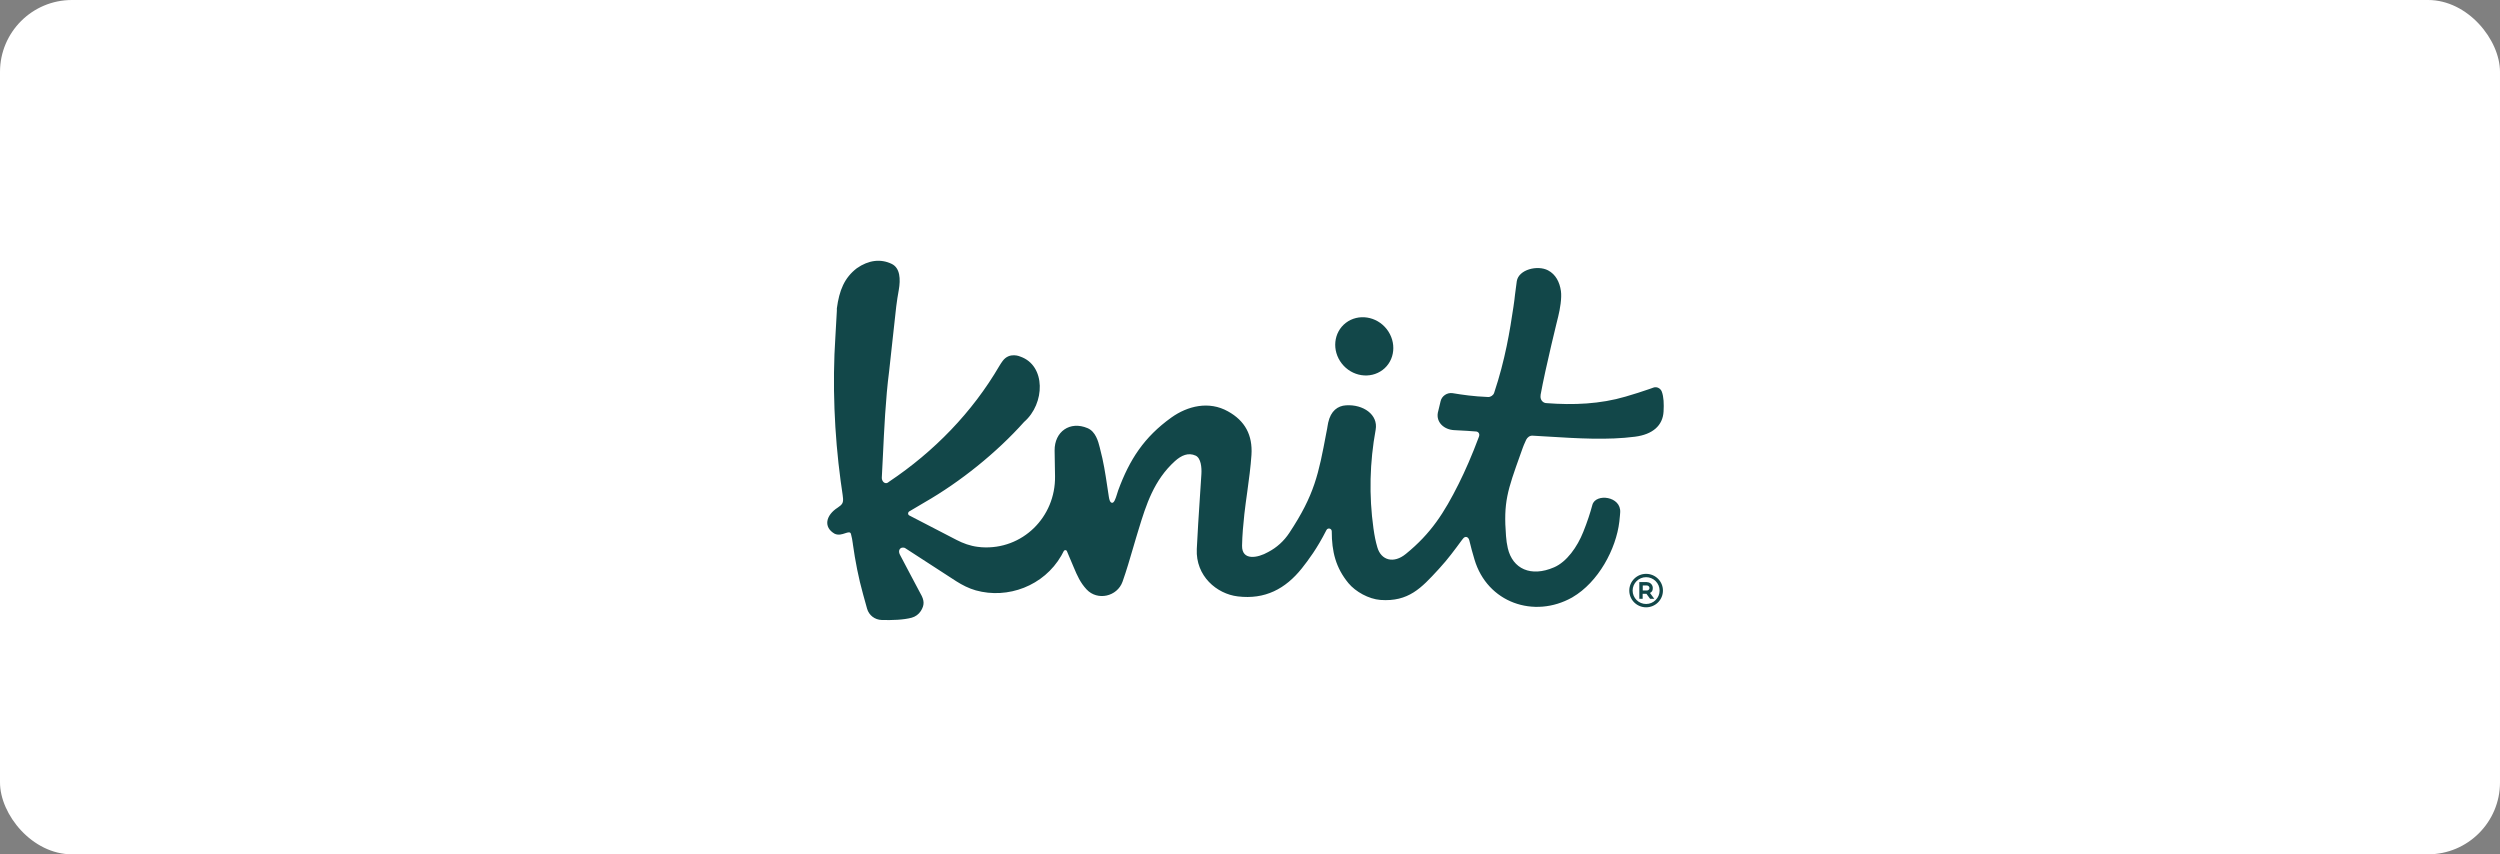 <svg xmlns="http://www.w3.org/2000/svg" width="278" height="95" viewBox="0 0 278 95" fill="none"><rect x="0" y="0" width="278" height="95" fill="#808080" stroke="none"/><rect width="278" height="95" rx="8" fill="white"></rect><g clip-path="url(#clip0_217_8542)"><path d="M171.318 43.974C171.26 44.286 171.399 44.61 171.69 44.76C171.783 44.806 171.876 44.829 171.98 44.829C174.968 45.06 177.956 44.933 180.769 44.101C181.699 43.824 182.652 43.535 183.419 43.258C183.501 43.235 183.559 43.212 183.617 43.188C183.698 43.165 183.768 43.142 183.873 43.096C184.233 42.969 184.652 43.177 184.791 43.547C185.012 44.136 185.035 44.933 184.989 45.754C184.907 47.313 183.791 48.307 181.815 48.561C178.793 48.954 175.514 48.758 171.969 48.538C171.457 48.503 170.934 48.469 170.411 48.446C170.097 48.434 169.853 48.63 169.713 48.896C169.527 49.266 169.341 49.763 169.33 49.797C169.237 50.063 169.144 50.306 169.062 50.548C167.633 54.546 167.168 55.84 167.47 59.618C167.505 60.069 167.563 60.52 167.667 60.959C168.202 63.258 170.237 64.205 172.817 63.084C174.212 62.484 175.398 60.82 176.061 59.145C176.502 58.047 176.84 57.019 177.072 56.141C177.432 54.823 180.304 55.17 180.164 56.996C180.164 56.996 180.118 57.631 180.071 58.001C179.711 61.063 177.735 64.737 174.863 66.412C174.84 66.424 174.817 66.435 174.805 66.447C170.597 68.804 165.389 67.036 163.959 62.206C163.727 61.444 163.575 60.855 163.389 60.092C163.285 59.676 162.924 59.56 162.669 59.919C162.622 59.988 162.576 60.046 162.518 60.115C161.797 61.097 160.96 62.23 160.123 63.131C160.053 63.2 159.995 63.269 159.925 63.35C158.065 65.372 156.624 66.944 153.497 66.713C152.195 66.609 150.741 65.8 149.951 64.852C148.533 63.131 148.091 61.34 148.091 59.087C148.091 58.752 147.649 58.648 147.498 58.948C146.44 61.028 145.51 62.253 144.755 63.212C142.941 65.476 140.674 66.689 137.64 66.32C135.303 66.042 132.944 64.055 133.083 61.051C133.176 59.191 133.292 57.296 133.42 55.413C133.478 54.511 133.536 53.622 133.595 52.721C133.641 51.993 133.548 50.941 132.955 50.664C132.141 50.294 131.374 50.629 130.653 51.276C128.317 53.391 127.457 56.106 126.608 58.89C126.399 59.549 126.213 60.219 126.015 60.878C125.643 62.149 125.271 63.431 124.829 64.679C124.236 66.343 122.039 66.84 120.83 65.546C120.133 64.794 119.796 64.032 119.389 63.061C119.284 62.807 119.168 62.553 119.052 62.264C119.017 62.195 118.982 62.091 118.924 61.964C118.831 61.744 118.726 61.467 118.633 61.27C118.563 61.132 118.366 61.143 118.296 61.27C118.215 61.444 118.11 61.617 118.017 61.791C116.076 65.153 112.065 66.643 108.508 65.65C107.729 65.43 107.008 65.06 106.334 64.633C104.044 63.142 102.905 62.403 100.614 60.924C100.115 60.762 99.812 61.19 100.068 61.675C100.521 62.541 100.859 63.188 101.207 63.836C101.544 64.483 101.882 65.13 102.347 65.985C102.823 66.793 102.8 67.302 102.393 67.949C102.161 68.307 101.8 68.573 101.382 68.688C100.487 68.931 99.196 68.977 98.045 68.942C97.278 68.919 96.627 68.422 96.418 67.683C96.325 67.359 96.267 67.128 96.197 66.886C96.127 66.643 96.069 66.412 95.976 66.089C95.465 64.263 95.104 62.391 94.837 60.496V60.473C94.779 60.057 94.732 59.757 94.627 59.376C94.546 59.11 94.314 59.191 93.988 59.295C93.651 59.41 93.233 59.549 92.814 59.353C91.547 58.636 91.803 57.307 93.163 56.441C93.674 56.106 93.779 55.898 93.744 55.413C93.732 55.216 93.686 54.927 93.628 54.511C93.581 54.223 93.535 53.876 93.477 53.46C92.779 48.272 92.547 42.692 92.895 37.446C92.965 36.279 93 35.644 93.058 34.558V34.292C93.326 32.305 93.883 30.895 95.29 29.82C96.569 28.931 97.917 28.746 99.161 29.347C100.091 29.797 100.161 31.034 99.94 32.27C99.835 32.871 99.731 33.472 99.661 34.084C99.452 35.956 99.336 37.111 99.208 38.197C99.103 39.145 99.01 40.034 98.871 41.282C98.475 44.321 98.313 47.903 98.185 50.583C98.138 51.577 98.092 52.443 98.057 53.113C98.034 53.518 98.441 53.992 98.882 53.553C103.858 50.225 108.124 45.846 111.135 40.681C111.251 40.485 111.368 40.312 111.495 40.138C112.263 39.098 113.46 39.653 113.46 39.653C116.32 40.647 116.227 44.887 113.879 46.92C110.821 50.34 106.799 53.576 102.812 55.863C102.126 56.268 101.777 56.476 101.091 56.88C100.928 57.007 100.952 57.261 101.138 57.331C103.218 58.405 104.265 58.948 106.357 60.034C107.09 60.416 107.88 60.704 108.717 60.808C108.868 60.82 109.008 60.843 109.159 60.855C113.704 61.155 117.389 57.492 117.32 52.963C117.32 52.386 117.308 51.958 117.296 51.531C117.285 51.103 117.285 50.664 117.273 50.098C117.25 48.007 118.97 46.77 120.947 47.614C121.83 47.995 122.121 49.069 122.295 49.763C122.307 49.821 122.318 49.867 122.33 49.913C122.714 51.357 122.911 52.64 123.12 54.038C123.179 54.431 123.237 54.846 123.306 55.263C123.353 55.563 123.434 55.875 123.644 55.91C123.888 55.956 124.05 55.459 124.202 54.974C124.248 54.823 124.295 54.673 124.341 54.535C125.608 51.092 127.224 48.607 130.247 46.435C132.072 45.13 134.443 44.563 136.547 45.742C138.454 46.793 139.302 48.388 139.163 50.583C139.07 51.958 138.884 53.31 138.698 54.673C138.582 55.505 138.465 56.337 138.372 57.169C138.245 58.347 138.14 59.503 138.117 60.681C138.093 62.38 139.849 62.056 141.023 61.386C141.976 60.889 142.778 60.161 143.371 59.26C146.184 55.008 146.626 52.709 147.486 48.134C147.51 47.983 147.545 47.822 147.579 47.66C147.603 47.568 147.614 47.475 147.626 47.371C147.649 47.244 147.672 47.117 147.696 46.99C147.986 45.684 148.754 45.13 149.672 45.072C151.578 44.945 153.276 46.1 152.973 47.787C152.311 51.392 152.218 55.101 152.729 58.763C152.857 59.653 152.962 60.173 153.159 60.855C153.578 62.322 154.985 62.703 156.333 61.594C159.135 59.318 160.599 57.007 162.204 53.807C162.924 52.362 163.68 50.652 164.459 48.561C164.598 48.191 164.343 47.995 164.145 47.983C163.785 47.949 162.738 47.879 161.727 47.833C160.599 47.787 159.681 46.978 159.89 45.881C159.914 45.754 159.948 45.65 159.972 45.545C160.041 45.234 160.1 44.991 160.193 44.621C160.32 44.032 160.925 43.628 161.529 43.72C162.657 43.905 163.82 44.078 165.482 44.148C165.749 44.159 166.052 43.963 166.145 43.697C167.388 39.977 167.9 36.764 168.295 34.119C168.388 33.483 168.435 33.113 168.47 32.755C168.516 32.351 168.563 31.97 168.667 31.265C168.876 29.971 170.969 29.451 172.143 30.063C173.003 30.514 173.433 31.38 173.573 32.351C173.689 33.148 173.468 34.396 173.282 35.158C173.282 35.158 171.876 40.797 171.306 43.951L171.318 43.974Z" fill="#124749"></path><path d="M149.207 40.427C150.335 41.871 152.369 42.183 153.753 41.132C155.136 40.081 155.334 38.059 154.206 36.603C153.078 35.158 151.044 34.846 149.661 35.898C148.277 36.961 148.08 38.983 149.207 40.427Z" fill="#124749"></path><path d="M183.047 63.812C184.082 63.812 184.919 64.644 184.919 65.673C184.919 66.701 184.082 67.533 183.047 67.533C182.013 67.533 181.176 66.701 181.176 65.673C181.176 64.644 182.013 63.812 183.047 63.812ZM183.047 64.182C182.222 64.182 181.548 64.852 181.548 65.673C181.548 66.493 182.222 67.163 183.047 67.163C183.873 67.163 184.547 66.493 184.547 65.673C184.547 64.852 183.873 64.182 183.047 64.182ZM183.14 64.737C183.501 64.737 183.791 65.026 183.791 65.384C183.791 65.742 183.664 65.823 183.478 65.938L183.954 66.585H183.489L183.082 66.031H182.664V66.585H182.292V64.725H183.129L183.14 64.737ZM183.14 65.107H182.675V65.661H183.14C183.292 65.661 183.408 65.546 183.419 65.407V65.384C183.419 65.234 183.292 65.107 183.14 65.107Z" fill="#124749"></path></g><defs><clipPath id="clip0_217_8542"><rect width="93" height="40" fill="white" transform="translate(92 29)"></rect></clipPath></defs></svg>
